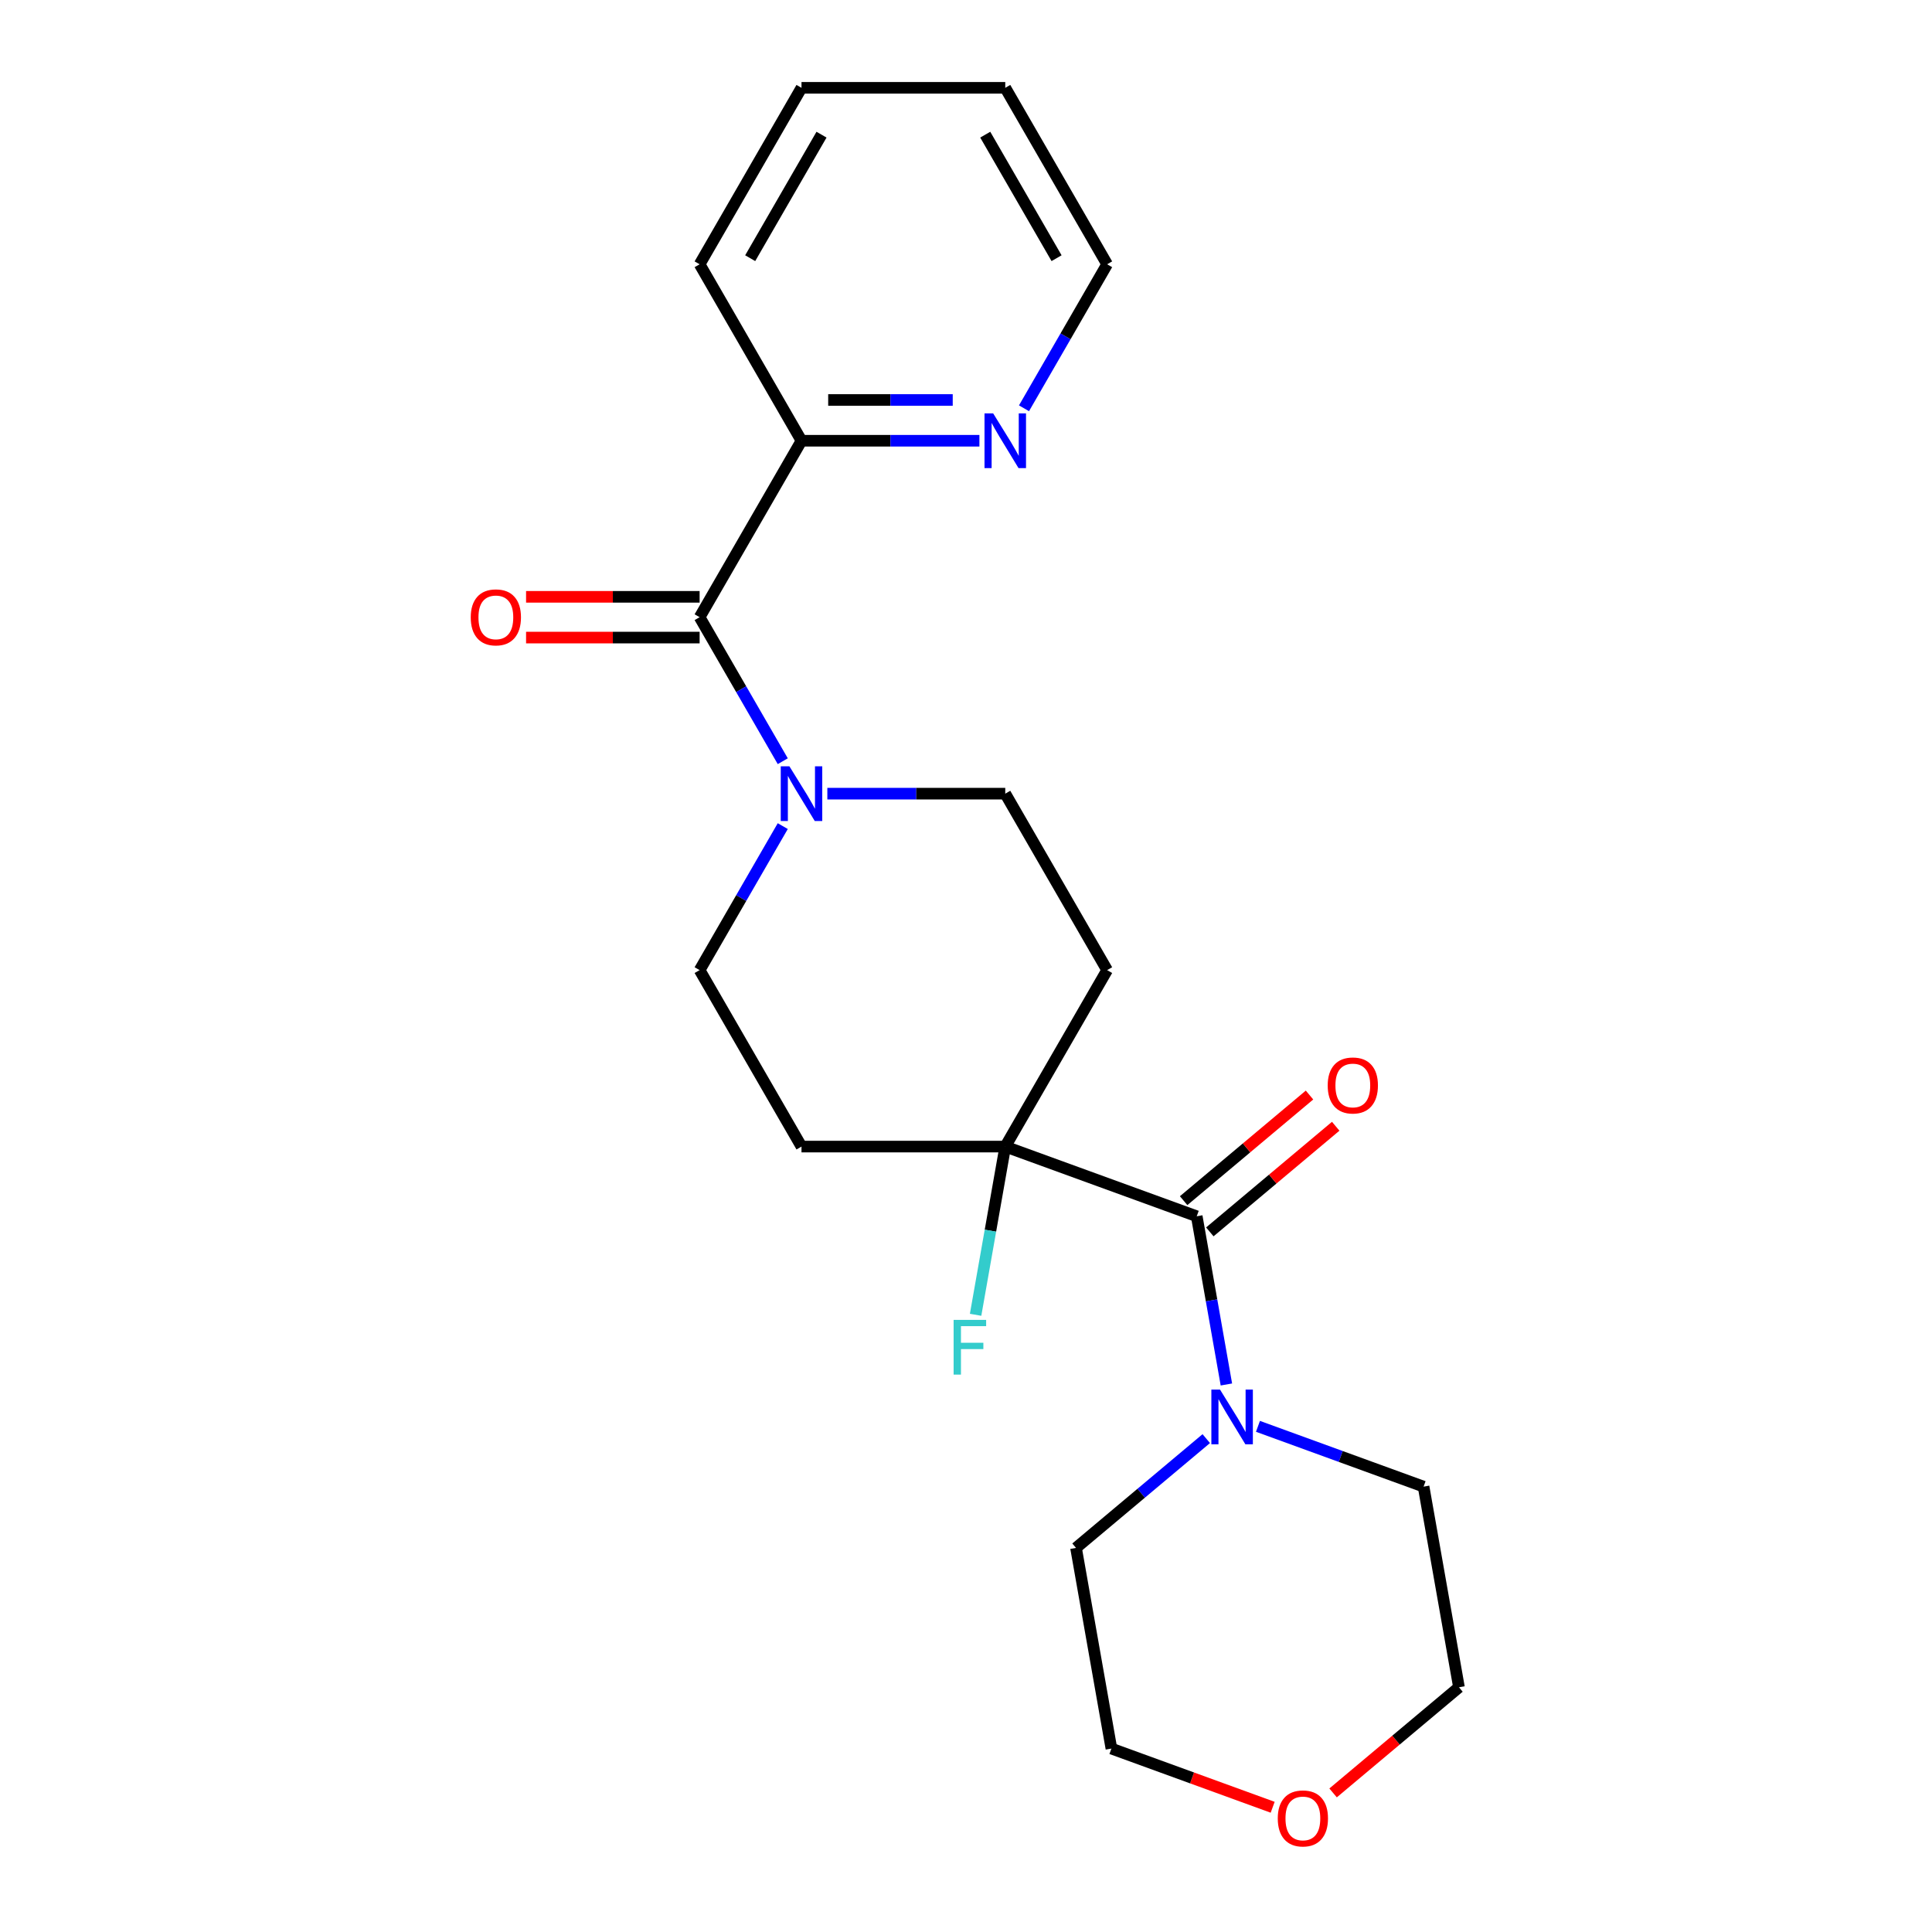 <?xml version='1.0' encoding='iso-8859-1'?>
<svg version='1.1' baseProfile='full'
              xmlns='http://www.w3.org/2000/svg'
                      xmlns:rdkit='http://www.rdkit.org/xml'
                      xmlns:xlink='http://www.w3.org/1999/xlink'
                  xml:space='preserve'
width='1000px' height='1000px' viewBox='0 0 1000 1000'>
<!-- END OF HEADER -->
<rect style='opacity:1.0;fill:#FFFFFF;stroke:none' width='1000' height='1000' x='0' y='0'> </rect>
<path class='bond-2' d='M 619.426,629.541 L 520.321,593.469' style='fill:none;fill-rule:evenodd;stroke:#000000;stroke-width:6px;stroke-linecap:butt;stroke-linejoin:miter;stroke-opacity:1' />
<path class='bond-3' d='M 619.426,629.541 L 627.102,673.074' style='fill:none;fill-rule:evenodd;stroke:#000000;stroke-width:6px;stroke-linecap:butt;stroke-linejoin:miter;stroke-opacity:1' />
<path class='bond-3' d='M 627.102,673.074 L 634.778,716.607' style='fill:none;fill-rule:evenodd;stroke:#0000FF;stroke-width:6px;stroke-linecap:butt;stroke-linejoin:miter;stroke-opacity:1' />
<path class='bond-10' d='M 626.205,637.62 L 658.782,610.284' style='fill:none;fill-rule:evenodd;stroke:#000000;stroke-width:6px;stroke-linecap:butt;stroke-linejoin:miter;stroke-opacity:1' />
<path class='bond-10' d='M 658.782,610.284 L 691.36,582.948' style='fill:none;fill-rule:evenodd;stroke:#FF0000;stroke-width:6px;stroke-linecap:butt;stroke-linejoin:miter;stroke-opacity:1' />
<path class='bond-10' d='M 612.647,621.461 L 645.224,594.126' style='fill:none;fill-rule:evenodd;stroke:#000000;stroke-width:6px;stroke-linecap:butt;stroke-linejoin:miter;stroke-opacity:1' />
<path class='bond-10' d='M 645.224,594.126 L 677.801,566.79' style='fill:none;fill-rule:evenodd;stroke:#FF0000;stroke-width:6px;stroke-linecap:butt;stroke-linejoin:miter;stroke-opacity:1' />
<path class='bond-0' d='M 362.122,319.462 L 383.64,356.731' style='fill:none;fill-rule:evenodd;stroke:#000000;stroke-width:6px;stroke-linecap:butt;stroke-linejoin:miter;stroke-opacity:1' />
<path class='bond-0' d='M 383.64,356.731 L 405.158,394.001' style='fill:none;fill-rule:evenodd;stroke:#0000FF;stroke-width:6px;stroke-linecap:butt;stroke-linejoin:miter;stroke-opacity:1' />
<path class='bond-6' d='M 362.122,319.462 L 414.855,228.126' style='fill:none;fill-rule:evenodd;stroke:#000000;stroke-width:6px;stroke-linecap:butt;stroke-linejoin:miter;stroke-opacity:1' />
<path class='bond-11' d='M 362.122,308.915 L 317.208,308.915' style='fill:none;fill-rule:evenodd;stroke:#000000;stroke-width:6px;stroke-linecap:butt;stroke-linejoin:miter;stroke-opacity:1' />
<path class='bond-11' d='M 317.208,308.915 L 272.294,308.915' style='fill:none;fill-rule:evenodd;stroke:#FF0000;stroke-width:6px;stroke-linecap:butt;stroke-linejoin:miter;stroke-opacity:1' />
<path class='bond-11' d='M 362.122,330.008 L 317.208,330.008' style='fill:none;fill-rule:evenodd;stroke:#000000;stroke-width:6px;stroke-linecap:butt;stroke-linejoin:miter;stroke-opacity:1' />
<path class='bond-11' d='M 317.208,330.008 L 272.294,330.008' style='fill:none;fill-rule:evenodd;stroke:#FF0000;stroke-width:6px;stroke-linecap:butt;stroke-linejoin:miter;stroke-opacity:1' />
<path class='bond-1' d='M 405.158,427.594 L 383.64,464.864' style='fill:none;fill-rule:evenodd;stroke:#0000FF;stroke-width:6px;stroke-linecap:butt;stroke-linejoin:miter;stroke-opacity:1' />
<path class='bond-1' d='M 383.64,464.864 L 362.122,502.133' style='fill:none;fill-rule:evenodd;stroke:#000000;stroke-width:6px;stroke-linecap:butt;stroke-linejoin:miter;stroke-opacity:1' />
<path class='bond-23' d='M 428.232,410.798 L 474.276,410.798' style='fill:none;fill-rule:evenodd;stroke:#0000FF;stroke-width:6px;stroke-linecap:butt;stroke-linejoin:miter;stroke-opacity:1' />
<path class='bond-23' d='M 474.276,410.798 L 520.321,410.798' style='fill:none;fill-rule:evenodd;stroke:#000000;stroke-width:6px;stroke-linecap:butt;stroke-linejoin:miter;stroke-opacity:1' />
<path class='bond-4' d='M 520.321,593.469 L 573.053,502.133' style='fill:none;fill-rule:evenodd;stroke:#000000;stroke-width:6px;stroke-linecap:butt;stroke-linejoin:miter;stroke-opacity:1' />
<path class='bond-5' d='M 520.321,593.469 L 414.855,593.469' style='fill:none;fill-rule:evenodd;stroke:#000000;stroke-width:6px;stroke-linecap:butt;stroke-linejoin:miter;stroke-opacity:1' />
<path class='bond-13' d='M 520.321,593.469 L 512.645,637.002' style='fill:none;fill-rule:evenodd;stroke:#000000;stroke-width:6px;stroke-linecap:butt;stroke-linejoin:miter;stroke-opacity:1' />
<path class='bond-13' d='M 512.645,637.002 L 504.968,680.536' style='fill:none;fill-rule:evenodd;stroke:#33CCCC;stroke-width:6px;stroke-linecap:butt;stroke-linejoin:miter;stroke-opacity:1' />
<path class='bond-14' d='M 651.116,738.272 L 693.981,753.874' style='fill:none;fill-rule:evenodd;stroke:#0000FF;stroke-width:6px;stroke-linecap:butt;stroke-linejoin:miter;stroke-opacity:1' />
<path class='bond-14' d='M 693.981,753.874 L 736.845,769.475' style='fill:none;fill-rule:evenodd;stroke:#000000;stroke-width:6px;stroke-linecap:butt;stroke-linejoin:miter;stroke-opacity:1' />
<path class='bond-15' d='M 624.363,744.628 L 590.656,772.912' style='fill:none;fill-rule:evenodd;stroke:#0000FF;stroke-width:6px;stroke-linecap:butt;stroke-linejoin:miter;stroke-opacity:1' />
<path class='bond-15' d='M 590.656,772.912 L 556.948,801.196' style='fill:none;fill-rule:evenodd;stroke:#000000;stroke-width:6px;stroke-linecap:butt;stroke-linejoin:miter;stroke-opacity:1' />
<path class='bond-7' d='M 573.053,502.133 L 520.321,410.798' style='fill:none;fill-rule:evenodd;stroke:#000000;stroke-width:6px;stroke-linecap:butt;stroke-linejoin:miter;stroke-opacity:1' />
<path class='bond-8' d='M 414.855,593.469 L 362.122,502.133' style='fill:none;fill-rule:evenodd;stroke:#000000;stroke-width:6px;stroke-linecap:butt;stroke-linejoin:miter;stroke-opacity:1' />
<path class='bond-9' d='M 414.855,228.126 L 460.9,228.126' style='fill:none;fill-rule:evenodd;stroke:#000000;stroke-width:6px;stroke-linecap:butt;stroke-linejoin:miter;stroke-opacity:1' />
<path class='bond-9' d='M 460.9,228.126 L 506.944,228.126' style='fill:none;fill-rule:evenodd;stroke:#0000FF;stroke-width:6px;stroke-linecap:butt;stroke-linejoin:miter;stroke-opacity:1' />
<path class='bond-9' d='M 428.669,207.033 L 460.9,207.033' style='fill:none;fill-rule:evenodd;stroke:#000000;stroke-width:6px;stroke-linecap:butt;stroke-linejoin:miter;stroke-opacity:1' />
<path class='bond-9' d='M 460.9,207.033 L 493.131,207.033' style='fill:none;fill-rule:evenodd;stroke:#0000FF;stroke-width:6px;stroke-linecap:butt;stroke-linejoin:miter;stroke-opacity:1' />
<path class='bond-19' d='M 414.855,228.126 L 362.122,136.79' style='fill:none;fill-rule:evenodd;stroke:#000000;stroke-width:6px;stroke-linecap:butt;stroke-linejoin:miter;stroke-opacity:1' />
<path class='bond-16' d='M 530.018,211.329 L 551.536,174.06' style='fill:none;fill-rule:evenodd;stroke:#0000FF;stroke-width:6px;stroke-linecap:butt;stroke-linejoin:miter;stroke-opacity:1' />
<path class='bond-16' d='M 551.536,174.06 L 573.053,136.79' style='fill:none;fill-rule:evenodd;stroke:#000000;stroke-width:6px;stroke-linecap:butt;stroke-linejoin:miter;stroke-opacity:1' />
<path class='bond-12' d='M 658.731,935.439 L 616.997,920.249' style='fill:none;fill-rule:evenodd;stroke:#FF0000;stroke-width:6px;stroke-linecap:butt;stroke-linejoin:miter;stroke-opacity:1' />
<path class='bond-12' d='M 616.997,920.249 L 575.262,905.059' style='fill:none;fill-rule:evenodd;stroke:#000000;stroke-width:6px;stroke-linecap:butt;stroke-linejoin:miter;stroke-opacity:1' />
<path class='bond-22' d='M 690.004,928.009 L 722.581,900.674' style='fill:none;fill-rule:evenodd;stroke:#FF0000;stroke-width:6px;stroke-linecap:butt;stroke-linejoin:miter;stroke-opacity:1' />
<path class='bond-22' d='M 722.581,900.674 L 755.159,873.338' style='fill:none;fill-rule:evenodd;stroke:#000000;stroke-width:6px;stroke-linecap:butt;stroke-linejoin:miter;stroke-opacity:1' />
<path class='bond-17' d='M 736.845,769.475 L 755.159,873.338' style='fill:none;fill-rule:evenodd;stroke:#000000;stroke-width:6px;stroke-linecap:butt;stroke-linejoin:miter;stroke-opacity:1' />
<path class='bond-18' d='M 556.948,801.196 L 575.262,905.059' style='fill:none;fill-rule:evenodd;stroke:#000000;stroke-width:6px;stroke-linecap:butt;stroke-linejoin:miter;stroke-opacity:1' />
<path class='bond-24' d='M 573.053,136.79 L 520.321,45.455' style='fill:none;fill-rule:evenodd;stroke:#000000;stroke-width:6px;stroke-linecap:butt;stroke-linejoin:miter;stroke-opacity:1' />
<path class='bond-24' d='M 546.876,133.637 L 509.963,69.701' style='fill:none;fill-rule:evenodd;stroke:#000000;stroke-width:6px;stroke-linecap:butt;stroke-linejoin:miter;stroke-opacity:1' />
<path class='bond-21' d='M 362.122,136.79 L 414.855,45.455' style='fill:none;fill-rule:evenodd;stroke:#000000;stroke-width:6px;stroke-linecap:butt;stroke-linejoin:miter;stroke-opacity:1' />
<path class='bond-21' d='M 388.3,133.637 L 425.212,69.701' style='fill:none;fill-rule:evenodd;stroke:#000000;stroke-width:6px;stroke-linecap:butt;stroke-linejoin:miter;stroke-opacity:1' />
<path class='bond-20' d='M 520.321,45.455 L 414.855,45.455' style='fill:none;fill-rule:evenodd;stroke:#000000;stroke-width:6px;stroke-linecap:butt;stroke-linejoin:miter;stroke-opacity:1' />
<path  class='atom-2' d='M 408.595 396.638
L 417.875 411.638
Q 418.795 413.118, 420.275 415.798
Q 421.755 418.478, 421.835 418.638
L 421.835 396.638
L 425.595 396.638
L 425.595 424.958
L 421.715 424.958
L 411.755 408.558
Q 410.595 406.638, 409.355 404.438
Q 408.155 402.238, 407.795 401.558
L 407.795 424.958
L 404.115 424.958
L 404.115 396.638
L 408.595 396.638
' fill='#0000FF'/>
<path  class='atom-4' d='M 631.48 719.244
L 640.76 734.244
Q 641.68 735.724, 643.16 738.404
Q 644.64 741.084, 644.72 741.244
L 644.72 719.244
L 648.48 719.244
L 648.48 747.564
L 644.6 747.564
L 634.64 731.164
Q 633.48 729.244, 632.24 727.044
Q 631.04 724.844, 630.68 724.164
L 630.68 747.564
L 627 747.564
L 627 719.244
L 631.48 719.244
' fill='#0000FF'/>
<path  class='atom-10' d='M 514.061 213.966
L 523.341 228.966
Q 524.261 230.446, 525.741 233.126
Q 527.221 235.806, 527.301 235.966
L 527.301 213.966
L 531.061 213.966
L 531.061 242.286
L 527.181 242.286
L 517.221 225.886
Q 516.061 223.966, 514.821 221.766
Q 513.621 219.566, 513.261 218.886
L 513.261 242.286
L 509.581 242.286
L 509.581 213.966
L 514.061 213.966
' fill='#0000FF'/>
<path  class='atom-11' d='M 687.217 561.829
Q 687.217 555.029, 690.577 551.229
Q 693.937 547.429, 700.217 547.429
Q 706.497 547.429, 709.857 551.229
Q 713.217 555.029, 713.217 561.829
Q 713.217 568.709, 709.817 572.629
Q 706.417 576.509, 700.217 576.509
Q 693.977 576.509, 690.577 572.629
Q 687.217 568.749, 687.217 561.829
M 700.217 573.309
Q 704.537 573.309, 706.857 570.429
Q 709.217 567.509, 709.217 561.829
Q 709.217 556.269, 706.857 553.469
Q 704.537 550.629, 700.217 550.629
Q 695.897 550.629, 693.537 553.429
Q 691.217 556.229, 691.217 561.829
Q 691.217 567.549, 693.537 570.429
Q 695.897 573.309, 700.217 573.309
' fill='#FF0000'/>
<path  class='atom-12' d='M 243.657 319.542
Q 243.657 312.742, 247.017 308.942
Q 250.377 305.142, 256.657 305.142
Q 262.937 305.142, 266.297 308.942
Q 269.657 312.742, 269.657 319.542
Q 269.657 326.422, 266.257 330.342
Q 262.857 334.222, 256.657 334.222
Q 250.417 334.222, 247.017 330.342
Q 243.657 326.462, 243.657 319.542
M 256.657 331.022
Q 260.977 331.022, 263.297 328.142
Q 265.657 325.222, 265.657 319.542
Q 265.657 313.982, 263.297 311.182
Q 260.977 308.342, 256.657 308.342
Q 252.337 308.342, 249.977 311.142
Q 247.657 313.942, 247.657 319.542
Q 247.657 325.262, 249.977 328.142
Q 252.337 331.022, 256.657 331.022
' fill='#FF0000'/>
<path  class='atom-13' d='M 661.367 941.21
Q 661.367 934.41, 664.727 930.61
Q 668.087 926.81, 674.367 926.81
Q 680.647 926.81, 684.007 930.61
Q 687.367 934.41, 687.367 941.21
Q 687.367 948.09, 683.967 952.01
Q 680.567 955.89, 674.367 955.89
Q 668.127 955.89, 664.727 952.01
Q 661.367 948.13, 661.367 941.21
M 674.367 952.69
Q 678.687 952.69, 681.007 949.81
Q 683.367 946.89, 683.367 941.21
Q 683.367 935.65, 681.007 932.85
Q 678.687 930.01, 674.367 930.01
Q 670.047 930.01, 667.687 932.81
Q 665.367 935.61, 665.367 941.21
Q 665.367 946.93, 667.687 949.81
Q 670.047 952.69, 674.367 952.69
' fill='#FF0000'/>
<path  class='atom-14' d='M 493.587 683.172
L 510.427 683.172
L 510.427 686.412
L 497.387 686.412
L 497.387 695.012
L 508.987 695.012
L 508.987 698.292
L 497.387 698.292
L 497.387 711.492
L 493.587 711.492
L 493.587 683.172
' fill='#33CCCC'/>
</svg>
